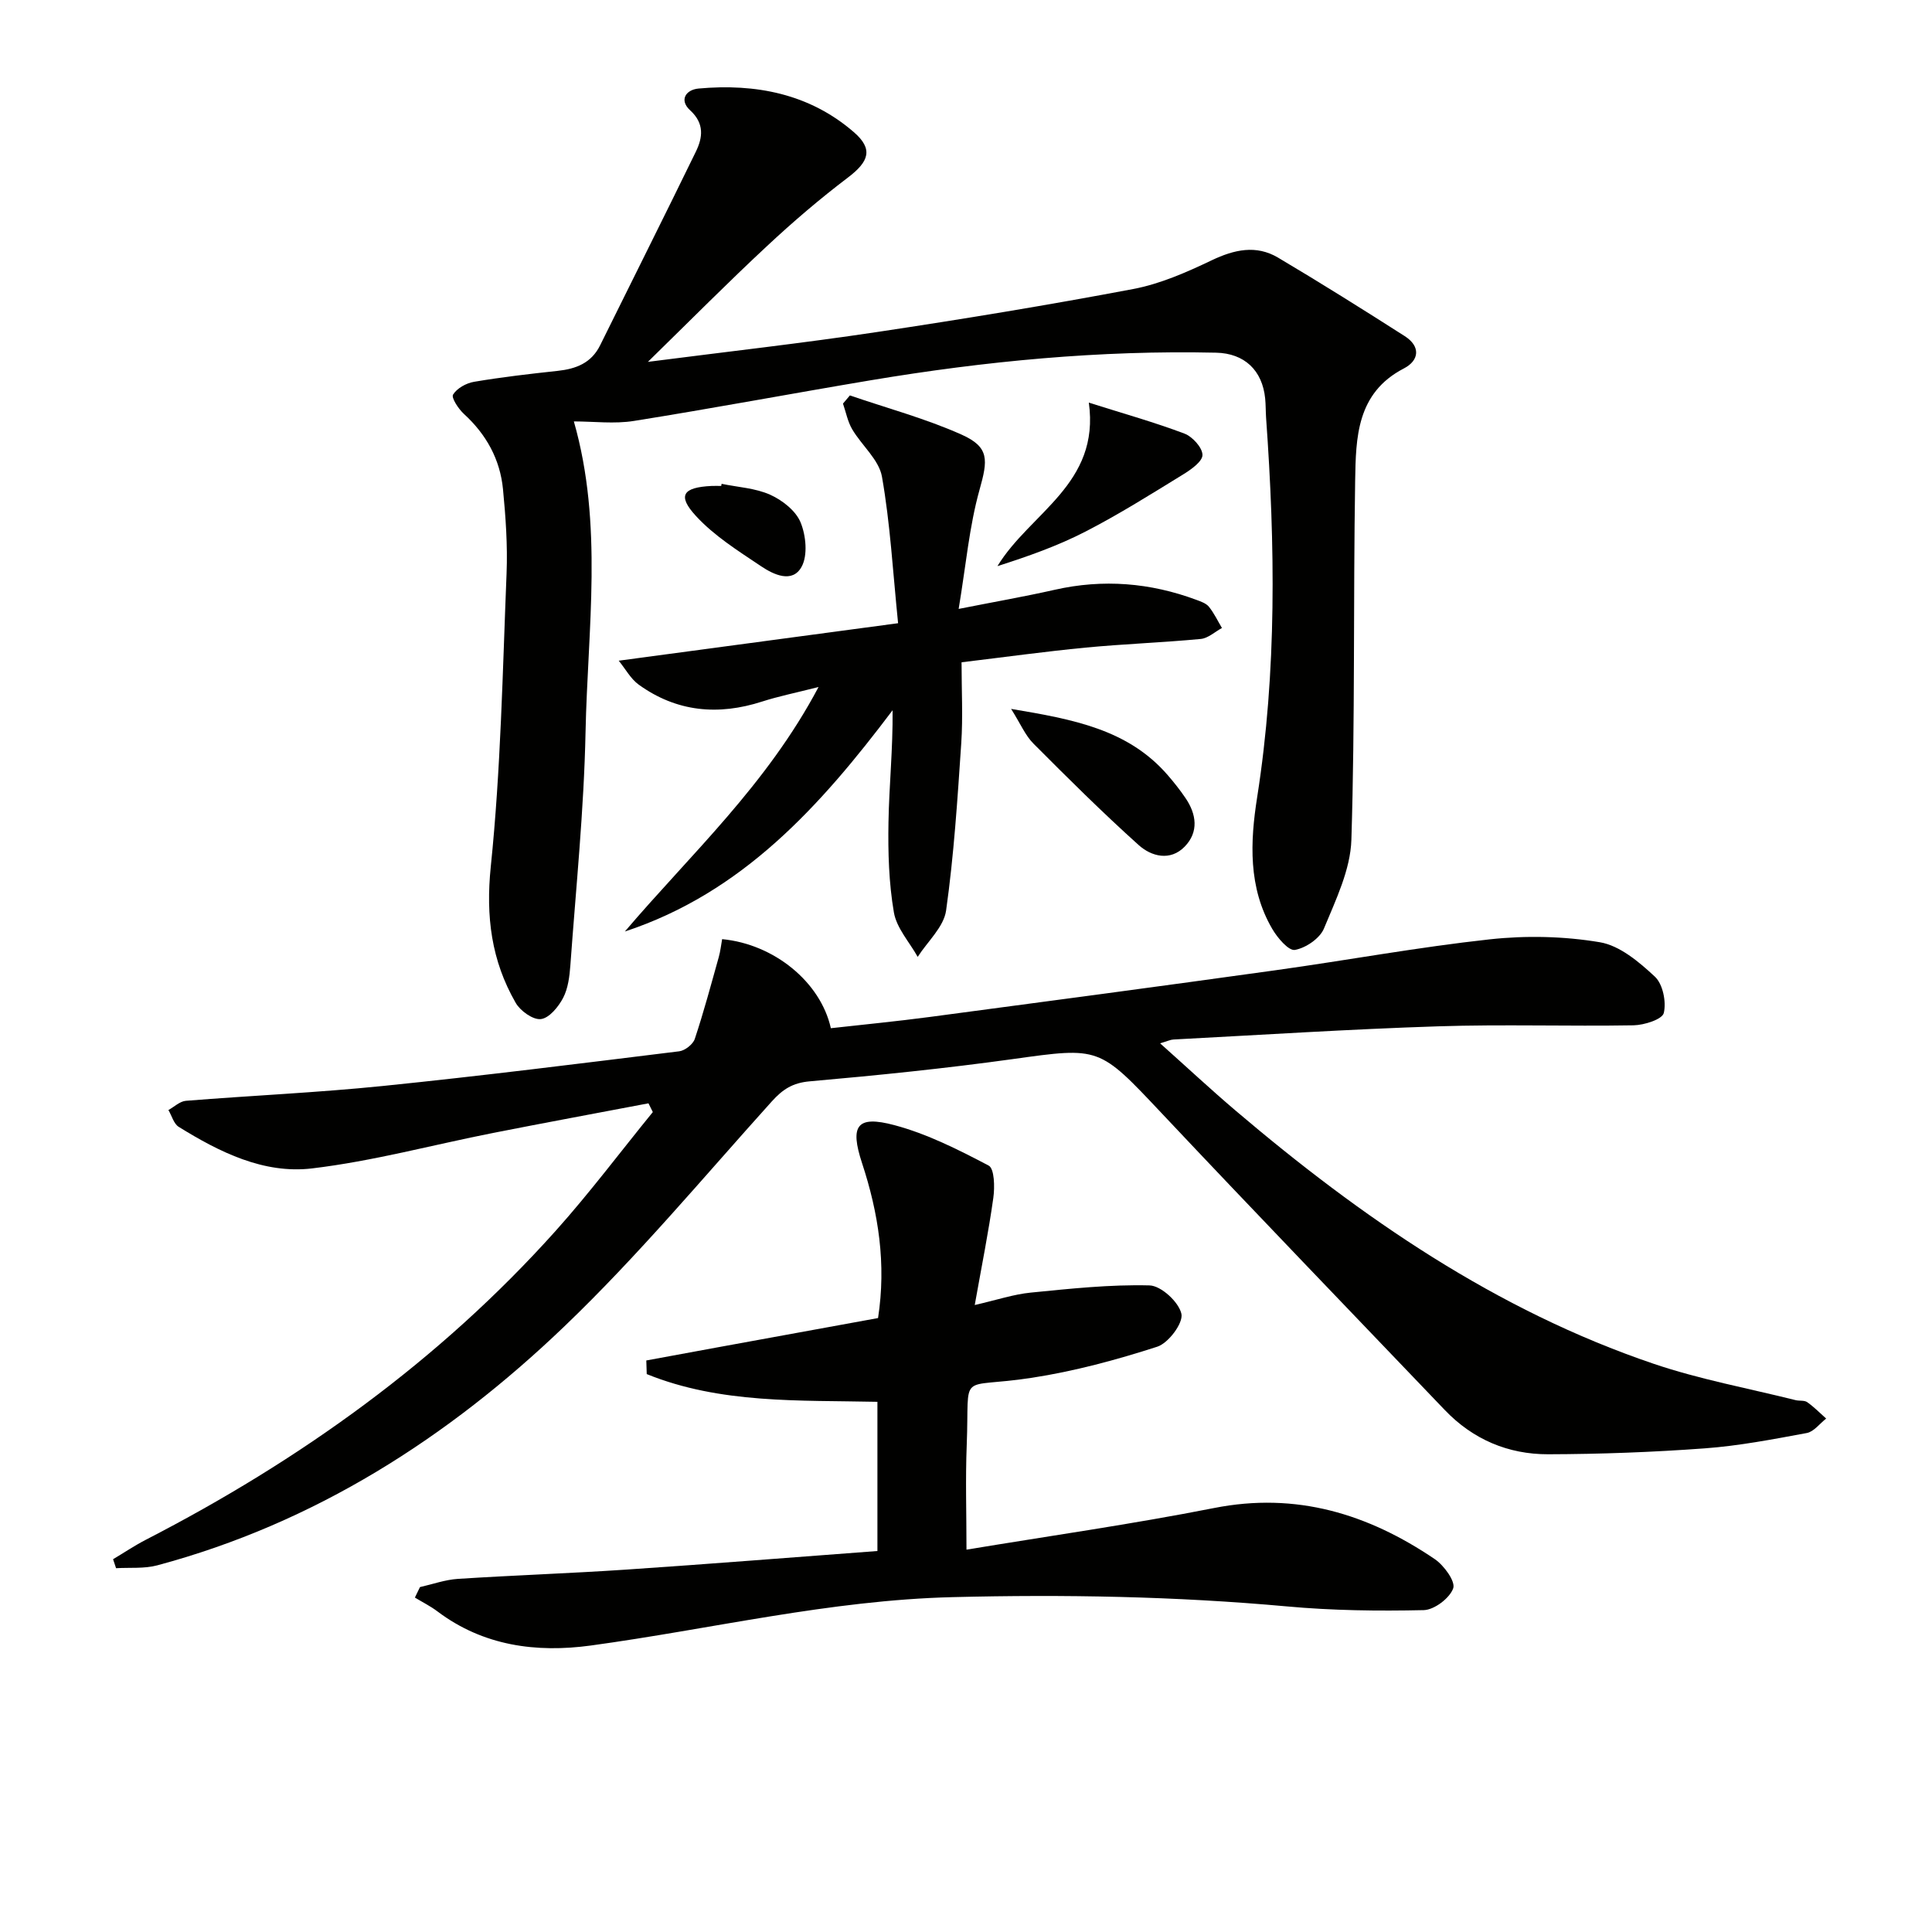 <svg enable-background="new 0 0 400 400" viewBox="0 0 400 400" xmlns="http://www.w3.org/2000/svg"><g fill="#010100"><path d="m134.26 228.43c-10.72 2.04-21.45 4.02-32.15 6.13-12.51 2.47-24.91 5.85-37.53 7.35-9.98 1.18-19.13-3.37-27.58-8.61-1.03-.64-1.43-2.29-2.13-3.48 1.2-.66 2.37-1.81 3.62-1.91 13.58-1.09 27.22-1.69 40.77-3.07 20.49-2.09 40.93-4.66 61.37-7.18 1.19-.15 2.85-1.45 3.22-2.57 1.86-5.59 3.38-11.29 4.97-16.96.34-1.21.47-2.49.69-3.69 10.73 1.02 20.37 8.85 22.51 18.44 6.77-.76 13.64-1.42 20.48-2.33 23.87-3.17 47.74-6.35 71.58-9.67 14.8-2.06 29.51-4.78 44.36-6.4 7.51-.82 15.35-.65 22.79.6 4.13.69 8.14 4.09 11.4 7.13 1.65 1.54 2.39 5.22 1.84 7.52-.32 1.32-4.05 2.51-6.27 2.55-13.49.23-26.99-.23-40.47.21-18.28.59-36.54 1.77-54.8 2.73-.6.03-1.18.33-2.74.79 5.59 4.99 10.52 9.59 15.65 13.95 26.03 22.12 53.89 41.33 86.54 52.4 9.54 3.23 19.56 5.07 29.36 7.52.8.2 1.82 0 2.42.42 1.41.99 2.63 2.25 3.93 3.4-1.33 1.03-2.54 2.71-4.01 2.99-7.01 1.3-14.06 2.66-21.16 3.18-10.77.79-21.59 1.19-32.39 1.22-8.28.02-15.58-3.07-21.41-9.17-19.55-20.46-39.21-40.83-58.61-61.44-13-13.8-12.8-13.72-30.8-11.21-13.97 1.94-28.03 3.37-42.08 4.61-3.52.31-5.58 1.65-7.84 4.16-14.14 15.69-27.72 32-42.95 46.58-24.04 23.04-51.67 40.73-84.29 49.47-2.7.72-5.67.42-8.52.59-.21-.62-.42-1.24-.62-1.86 2.25-1.34 4.43-2.81 6.75-4.01 31.95-16.46 60.79-37.09 84.86-63.95 7.07-7.89 13.44-16.4 20.14-24.62-.3-.6-.6-1.21-.9-1.81z"/><path d="m134.14 74.92c16.62-2.14 32.08-3.87 47.45-6.18 17.72-2.66 35.41-5.57 53.02-8.9 5.6-1.06 11.05-3.46 16.24-5.94 4.7-2.24 9.22-3.25 13.76-.56 8.85 5.25 17.57 10.72 26.24 16.26 3.28 2.1 3.03 5.01-.19 6.68-9.81 5.08-9.94 14.33-10.09 23.25-.4 24.78-.01 49.57-.78 74.33-.19 6.2-3.23 12.45-5.68 18.38-.85 2.05-3.76 4.03-6.01 4.43-1.3.23-3.62-2.5-4.7-4.36-5-8.56-4.57-18.04-3.12-27.24 4.1-26.14 3.73-52.32 1.85-78.57-.09-1.33-.06-2.67-.19-3.99-.58-5.84-4.29-9.36-10.16-9.49-24.03-.54-47.83 1.75-71.5 5.71-16.35 2.74-32.66 5.81-49.03 8.42-4.06.65-8.31.1-12.44.1 6.12 21.38 2.86 42.95 2.42 64.34-.33 16.1-1.98 32.17-3.14 48.25-.17 2.3-.47 4.78-1.5 6.76-.97 1.85-2.87 4.18-4.6 4.39-1.62.2-4.26-1.68-5.22-3.36-5.03-8.73-6.22-17.87-5.16-28.21 2.08-20.14 2.45-40.46 3.27-60.71.23-5.79-.18-11.64-.74-17.42-.6-6.18-3.45-11.35-8.09-15.59-1.13-1.04-2.65-3.35-2.25-4 .8-1.31 2.73-2.38 4.34-2.65 5.73-.97 11.51-1.64 17.28-2.26 3.82-.41 7-1.6 8.83-5.3 6.6-13.37 13.29-26.68 19.82-40.09 1.42-2.92 1.81-5.83-1.19-8.57-2.31-2.11-.89-4.26 1.76-4.5 11.81-1.07 22.94 1.07 32.13 9.02 4.1 3.54 3.12 6.12-1.23 9.42-5.8 4.4-11.37 9.16-16.69 14.13-8.04 7.47-15.76 15.27-24.71 24.02z"/><path d="m201.81 270.19c4.59-1.05 8.05-2.22 11.59-2.57 8.18-.81 16.42-1.7 24.6-1.49 2.4.06 6.08 3.47 6.6 5.89.41 1.91-2.69 6.05-5 6.8-8.48 2.74-17.19 5.09-25.99 6.44-15.55 2.4-12.84-1.83-13.46 13.93-.28 7.06-.05 14.14-.05 21.65 16.99-2.82 34.22-5.26 51.26-8.62 17-3.36 31.87 1.21 45.68 10.57 1.92 1.3 4.34 4.63 3.83 6.06-.73 2.04-3.92 4.46-6.11 4.51-9.43.21-18.92.09-28.31-.77-23.05-2.09-46.06-2.5-69.22-1.92-25.44.63-49.96 6.61-74.92 10.02-11.25 1.53-22.24.1-31.76-7.08-1.45-1.09-3.1-1.91-4.65-2.85.35-.72.7-1.45 1.05-2.17 2.61-.59 5.21-1.53 7.85-1.7 11.6-.75 23.23-1.14 34.84-1.92 17.24-1.16 34.46-2.54 52.02-3.85 0-10.43 0-20.49 0-30.89-16.17-.35-32.51.45-47.76-5.74-.03-.94-.06-1.88-.09-2.82 5-.92 9.99-1.85 14.99-2.76 10.91-1.99 21.82-3.98 32.99-6.02 1.73-11.21.09-21.74-3.31-32.07-2.55-7.76-1.13-9.96 6.7-7.87 6.79 1.81 13.25 5.08 19.51 8.37 1.2.63 1.28 4.44.97 6.66-.98 7.03-2.39 14-3.85 22.21z"/><path d="m175.96 81.87c7.73 2.65 15.69 4.79 23.12 8.11 5.83 2.61 5.44 5.28 3.72 11.43-2.12 7.57-2.8 15.54-4.32 24.66 7.42-1.47 13.68-2.56 19.88-3.96 10.02-2.27 19.78-1.47 29.36 2.09.92.34 2.01.72 2.58 1.43 1.07 1.33 1.81 2.91 2.69 4.39-1.46.79-2.87 2.13-4.4 2.27-7.93.75-15.91 1.03-23.84 1.79-8.4.81-16.77 1.97-25.67 3.04 0 5.79.3 11.28-.06 16.72-.78 11.58-1.52 23.19-3.14 34.67-.48 3.41-3.84 6.41-5.88 9.6-1.71-3.06-4.37-5.95-4.93-9.21-1.05-6.11-1.23-12.44-1.12-18.66.13-7.62.93-15.23.85-23.19-14.93 19.8-31.07 37.78-55.43 45.81 13.64-16.03 29.34-30.29 40.1-50.62-4.81 1.22-8.29 1.92-11.65 3-9.12 2.95-17.72 2.17-25.58-3.49-1.67-1.21-2.74-3.25-4.14-4.96 19.42-2.61 37.94-5.09 57.84-7.76-1.09-10.73-1.63-20.64-3.34-30.34-.62-3.52-4.19-6.46-6.16-9.81-.94-1.59-1.29-3.53-1.91-5.32.47-.55.95-1.12 1.43-1.69z"/><path d="m225.43 83.36c7.31 2.31 13.66 4.09 19.79 6.41 1.66.63 3.71 2.88 3.74 4.41.02 1.35-2.36 3.04-4.01 4.05-6.64 4.08-13.25 8.24-20.16 11.8-5.79 2.99-12 5.18-18.28 7.18 6.77-11.1 21.28-16.99 18.92-33.85z"/><path d="m209.34 146.77c12.8 2.15 24.21 4.21 32.44 13.73 1.3 1.5 2.54 3.07 3.66 4.72 2.29 3.36 2.78 7.03-.16 10.06-2.98 3.07-6.89 2.05-9.52-.31-7.5-6.74-14.67-13.86-21.79-21.01-1.69-1.69-2.68-4.1-4.63-7.19z"/><path d="m149.4 100.17c3.38.7 7 .88 10.08 2.27 2.51 1.13 5.28 3.31 6.27 5.71 1.12 2.72 1.52 6.82.21 9.2-1.91 3.47-5.79 1.63-8.36-.1-4.73-3.17-9.72-6.29-13.52-10.43-3.9-4.24-2.71-5.92 3.25-6.21.66-.03 1.33 0 1.99 0 .02-.15.05-.29.08-.44z"/></g></svg>